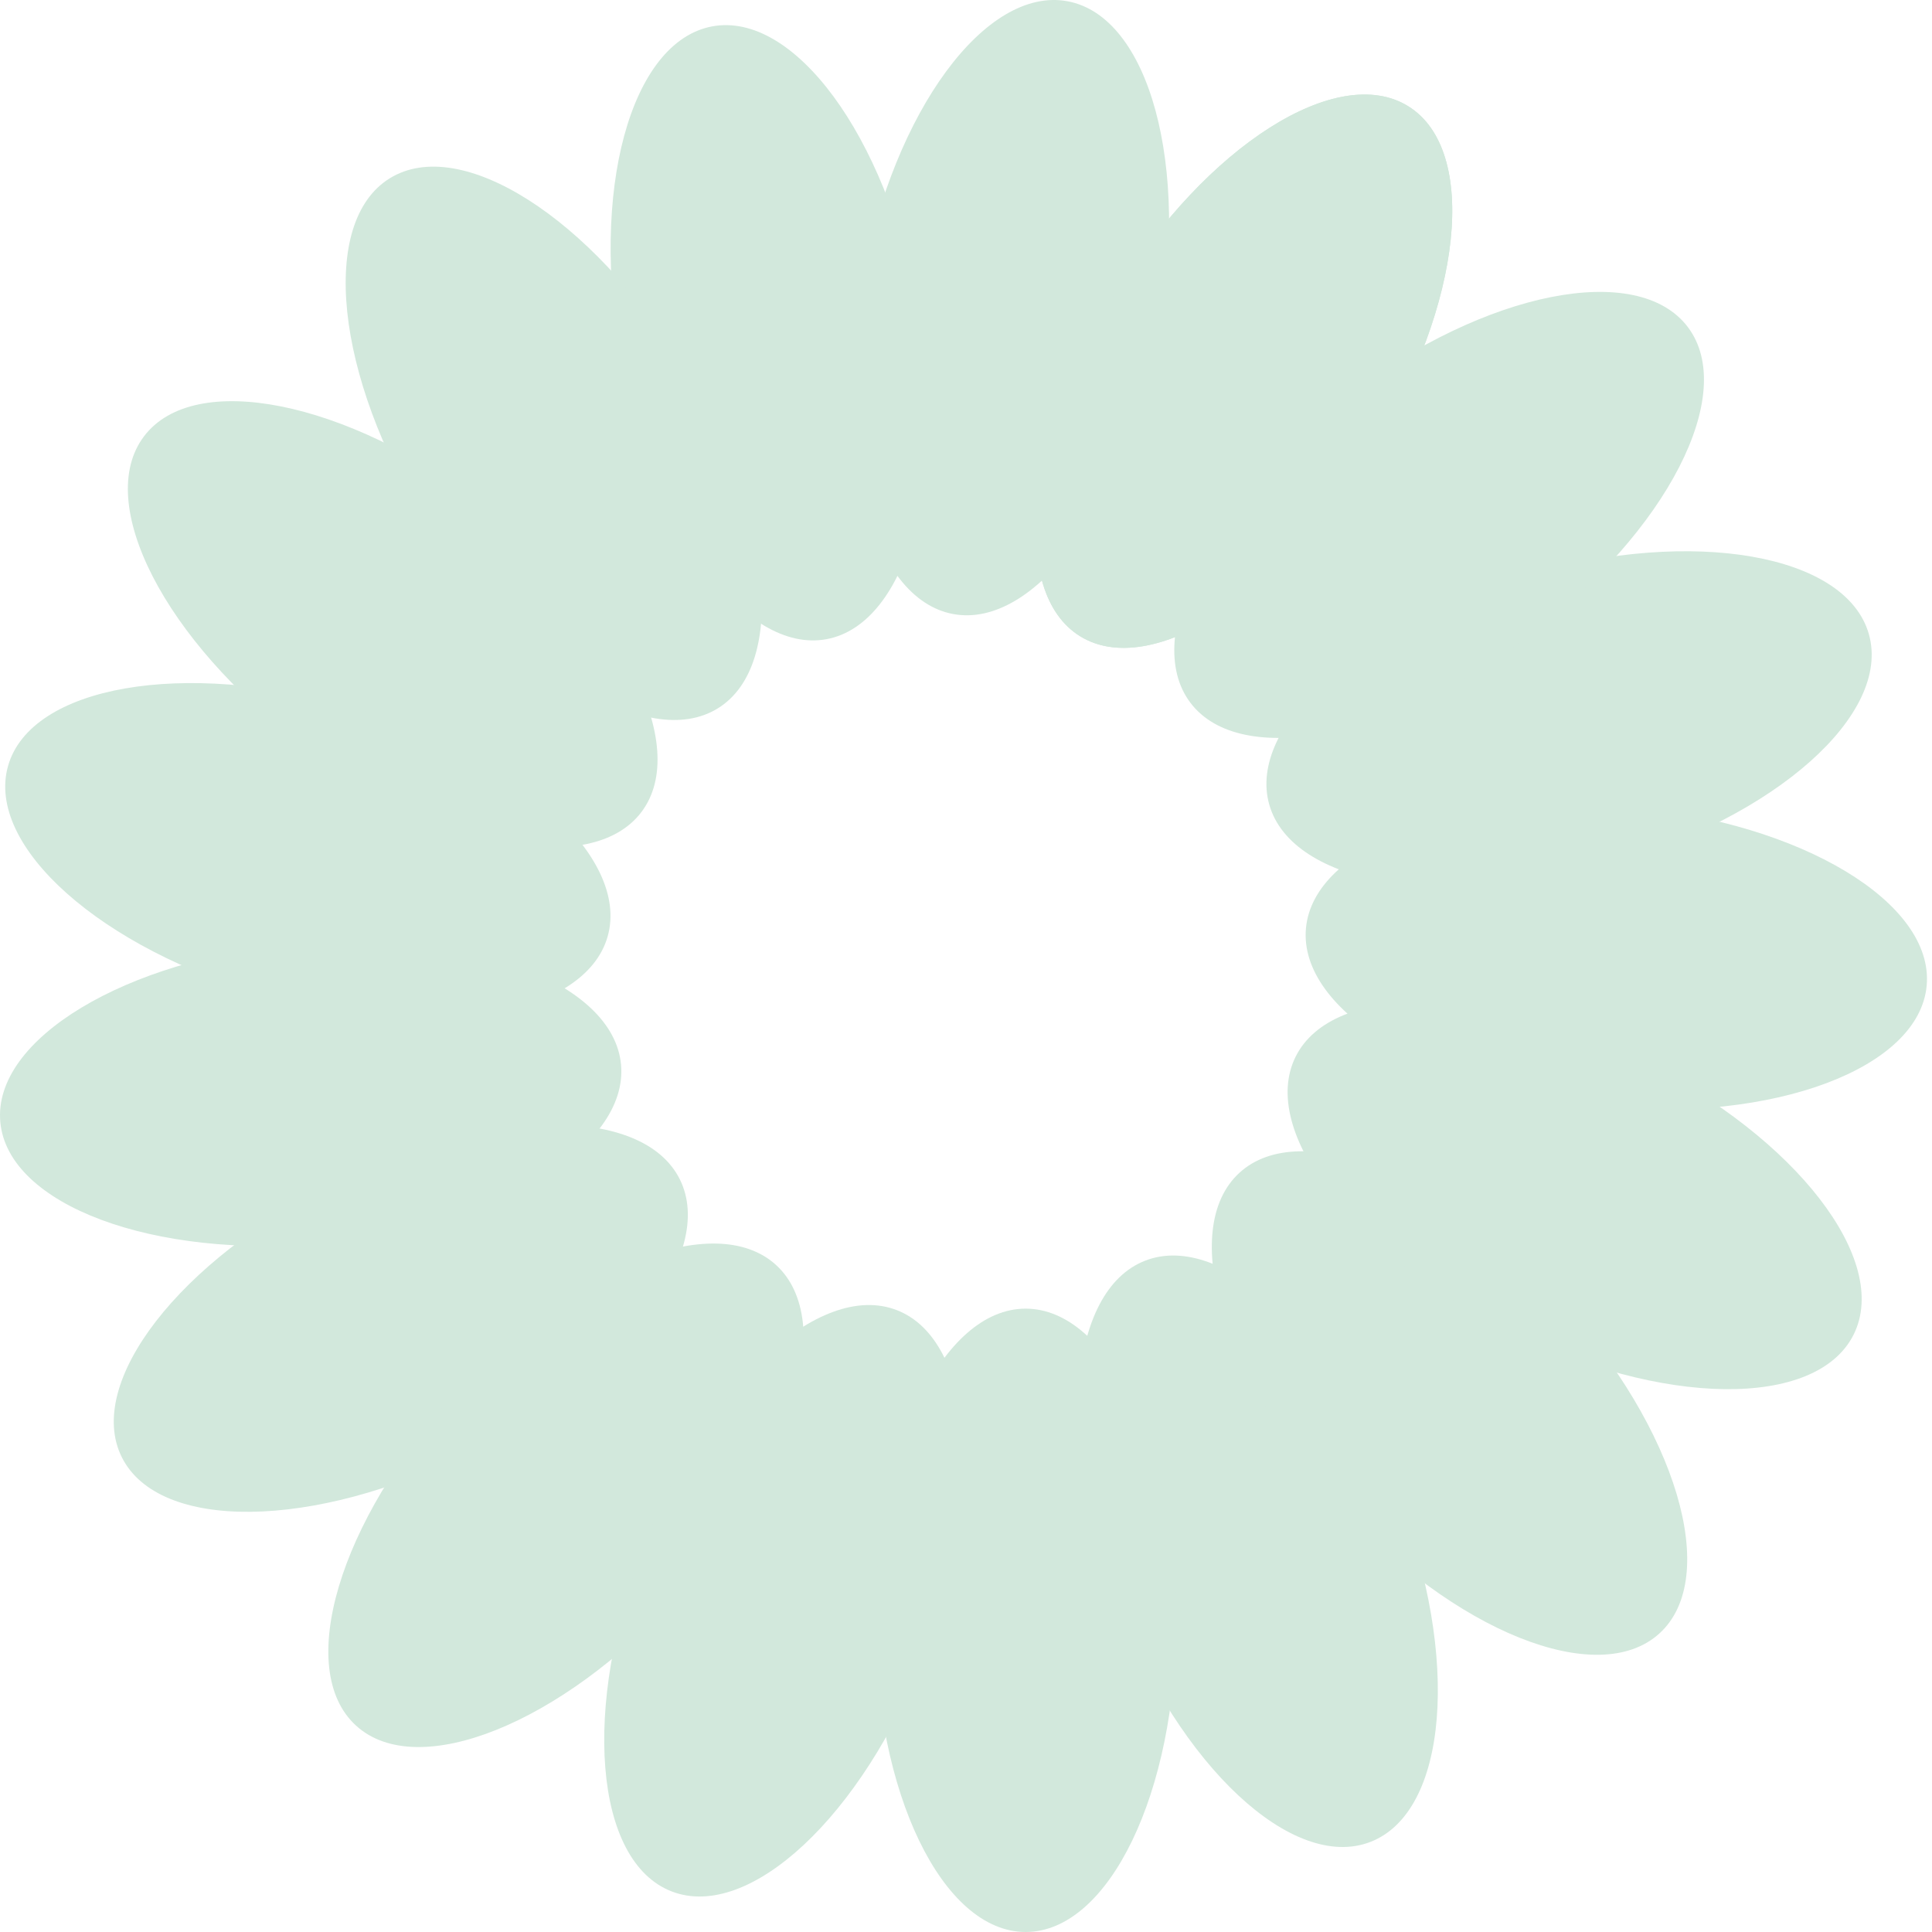 <svg width="340" height="340" viewBox="0 0 340 340" fill="none" xmlns="http://www.w3.org/2000/svg">
<g filter="url(#filter0_n_44_4824)">
<path d="M196.648 282.57C185.705 254.323 187.898 227.137 201.547 221.849C215.194 216.562 235.13 235.175 246.073 263.423C257.016 291.671 254.823 318.857 241.176 324.144C227.527 329.432 207.592 310.818 196.648 282.57Z" fill="#D2E8DC"/>
<path d="M235.506 264.764C215.097 242.377 207.321 216.236 218.138 206.374C228.955 196.514 254.268 206.669 274.676 229.055C295.085 251.443 302.86 277.585 292.044 287.446C281.227 297.306 255.914 287.152 235.506 264.764Z" fill="#D2E8DC"/>
<path d="M265.299 234.13C238.181 220.627 221.487 199.059 228.01 185.957C234.535 172.854 261.807 173.179 288.924 186.682C316.042 200.186 332.737 221.753 326.213 234.856C319.688 247.957 292.416 247.632 265.299 234.13Z" fill="#D2E8DC"/>
<path d="M281.999 194.801C251.835 192.005 228.477 177.925 229.827 163.351C231.178 148.777 256.725 139.227 286.89 142.022C317.054 144.818 340.413 158.899 339.062 173.473C337.711 188.047 312.163 197.596 281.999 194.801Z" fill="#D2E8DC"/>
<path d="M283.381 152.087C254.245 160.378 227.377 155.686 223.372 141.608C219.366 127.53 239.739 109.397 268.876 101.107C298.013 92.816 324.88 97.508 328.886 111.586C332.892 125.664 312.518 143.797 283.381 152.087Z" fill="#D2E8DC"/>
<path d="M269.234 111.766C245.059 130.022 218.312 135.352 209.49 123.672C200.67 111.992 213.116 87.724 237.291 69.468C261.466 51.211 288.215 45.882 297.035 57.562C305.855 69.242 293.409 93.51 269.234 111.766Z" fill="#D2E8DC"/>
<path d="M241.476 79.275C225.529 105.032 202.513 119.664 190.068 111.959C177.624 104.254 180.464 77.128 196.412 51.373C212.359 25.616 235.375 10.984 247.819 18.689C260.264 26.393 257.423 53.519 241.476 79.275Z" fill="#D2E8DC"/>
<path d="M203.854 59.01C198.288 88.788 182.112 110.747 167.724 108.057C153.337 105.368 146.186 79.048 151.752 49.27C157.319 19.492 173.495 -2.467 187.882 0.223C202.269 2.912 209.42 29.232 203.854 59.01Z" fill="#D2E8DC"/>
<path d="M161.45 53.693C167.016 83.471 159.865 109.79 145.477 112.48C131.09 115.17 114.915 93.21 109.348 63.432C103.782 33.654 110.932 7.335 125.32 4.646C139.708 1.956 155.884 23.915 161.45 53.693Z" fill="#D2E8DC"/>
<path d="M119.993 64.066C135.94 89.822 138.781 116.948 126.336 124.652C113.892 132.358 90.876 117.725 74.929 91.969C58.981 66.213 56.141 39.088 68.586 31.382C81.03 23.677 104.046 38.31 119.993 64.066Z" fill="#D2E8DC"/>
<path d="M85.081 88.699C109.256 106.955 121.702 131.223 112.882 142.903C104.061 154.584 77.313 149.254 53.138 130.997C28.963 112.742 16.517 88.474 25.337 76.793C34.158 65.113 60.906 70.444 85.081 88.699Z" fill="#D2E8DC"/>
<path d="M61.43 124.307C90.567 132.597 110.94 150.73 106.934 164.808C102.928 178.886 76.061 183.577 46.924 175.287C17.788 166.997 -2.586 148.864 1.42 134.786C5.426 120.708 32.293 116.016 61.43 124.307Z" fill="#D2E8DC"/>
<path d="M52.228 166.026C82.392 163.231 107.94 172.78 109.291 187.354C110.641 201.928 87.283 216.009 57.119 218.804C26.954 221.6 1.406 212.05 0.056 197.476C-1.295 182.902 22.064 168.821 52.228 166.026Z" fill="#D2E8DC"/>
<path d="M58.722 208.265C85.839 194.763 113.111 194.437 119.636 207.539C126.16 220.642 109.465 242.209 82.347 255.713C55.23 269.215 27.958 269.541 21.433 256.438C14.91 243.336 31.604 221.768 58.722 208.265Z" fill="#D2E8DC"/>
<path d="M80.027 245.293C100.436 222.906 125.749 212.752 136.566 222.612C147.382 232.472 139.607 258.615 119.198 281.002C98.79 303.389 73.476 313.544 62.66 303.683C51.842 293.822 59.619 267.681 80.027 245.293Z" fill="#D2E8DC"/>
<path d="M113.297 272.136C124.241 243.889 144.176 225.275 157.824 230.562C171.472 235.85 173.665 263.036 162.722 291.283C151.779 319.532 131.843 338.145 118.196 332.857C104.547 327.57 102.354 300.384 113.297 272.136Z" fill="#D2E8DC"/>
<path d="M153.997 285.149C153.997 254.856 165.863 230.299 180.499 230.299C195.136 230.299 207.001 254.856 207.001 285.149C207.001 315.443 195.136 340 180.499 340C165.863 340 153.997 315.443 153.997 285.149Z" fill="#D2E8DC"/>
<path d="M241.478 79.278C225.531 105.034 202.515 119.667 190.07 111.962C177.625 104.256 180.465 77.13 196.413 51.375C212.36 25.619 235.376 10.986 247.821 18.692C260.266 26.396 257.425 53.522 241.478 79.278Z" fill="#D2E8DC"/>
</g>
<defs>
<filter id="filter0_n_44_4824" x="0" y="0" width="339.118" height="340" filterUnits="userSpaceOnUse" color-interpolation-filters="sRGB">
<feFlood flood-opacity="0" result="BackgroundImageFix"/>
<feBlend mode="normal" in="SourceGraphic" in2="BackgroundImageFix" result="shape"/>
<feTurbulence type="fractalNoise" baseFrequency="0.625 0.625" stitchTiles="stitch" numOctaves="3" result="noise" seed="9579" />
<feColorMatrix in="noise" type="luminanceToAlpha" result="alphaNoise" />
<feComponentTransfer in="alphaNoise" result="coloredNoise1">
<feFuncA type="discrete" tableValues="0 0 0 0 0 0 0 0 0 0 0 0 0 0 0 0 1 1 1 1 1 1 1 1 1 1 1 1 1 1 1 1 1 1 0 0 0 0 0 0 0 0 0 0 0 0 0 0 0 0 0 0 0 0 0 0 0 0 0 0 0 0 0 0 0 0 0 0 0 0 0 0 0 0 0 0 0 0 0 0 0 0 0 0 0 0 0 0 0 0 0 0 0 0 0 0 0 0 0 0 "/>
</feComponentTransfer>
<feComposite operator="in" in2="shape" in="coloredNoise1" result="noise1Clipped" />
<feFlood flood-color="#FFFFFF" result="color1Flood" />
<feComposite operator="in" in2="noise1Clipped" in="color1Flood" result="color1" />
<feMerge result="effect1_noise_44_4824">
<feMergeNode in="shape" />
<feMergeNode in="color1" />
</feMerge>
</filter>
</defs>
</svg>
